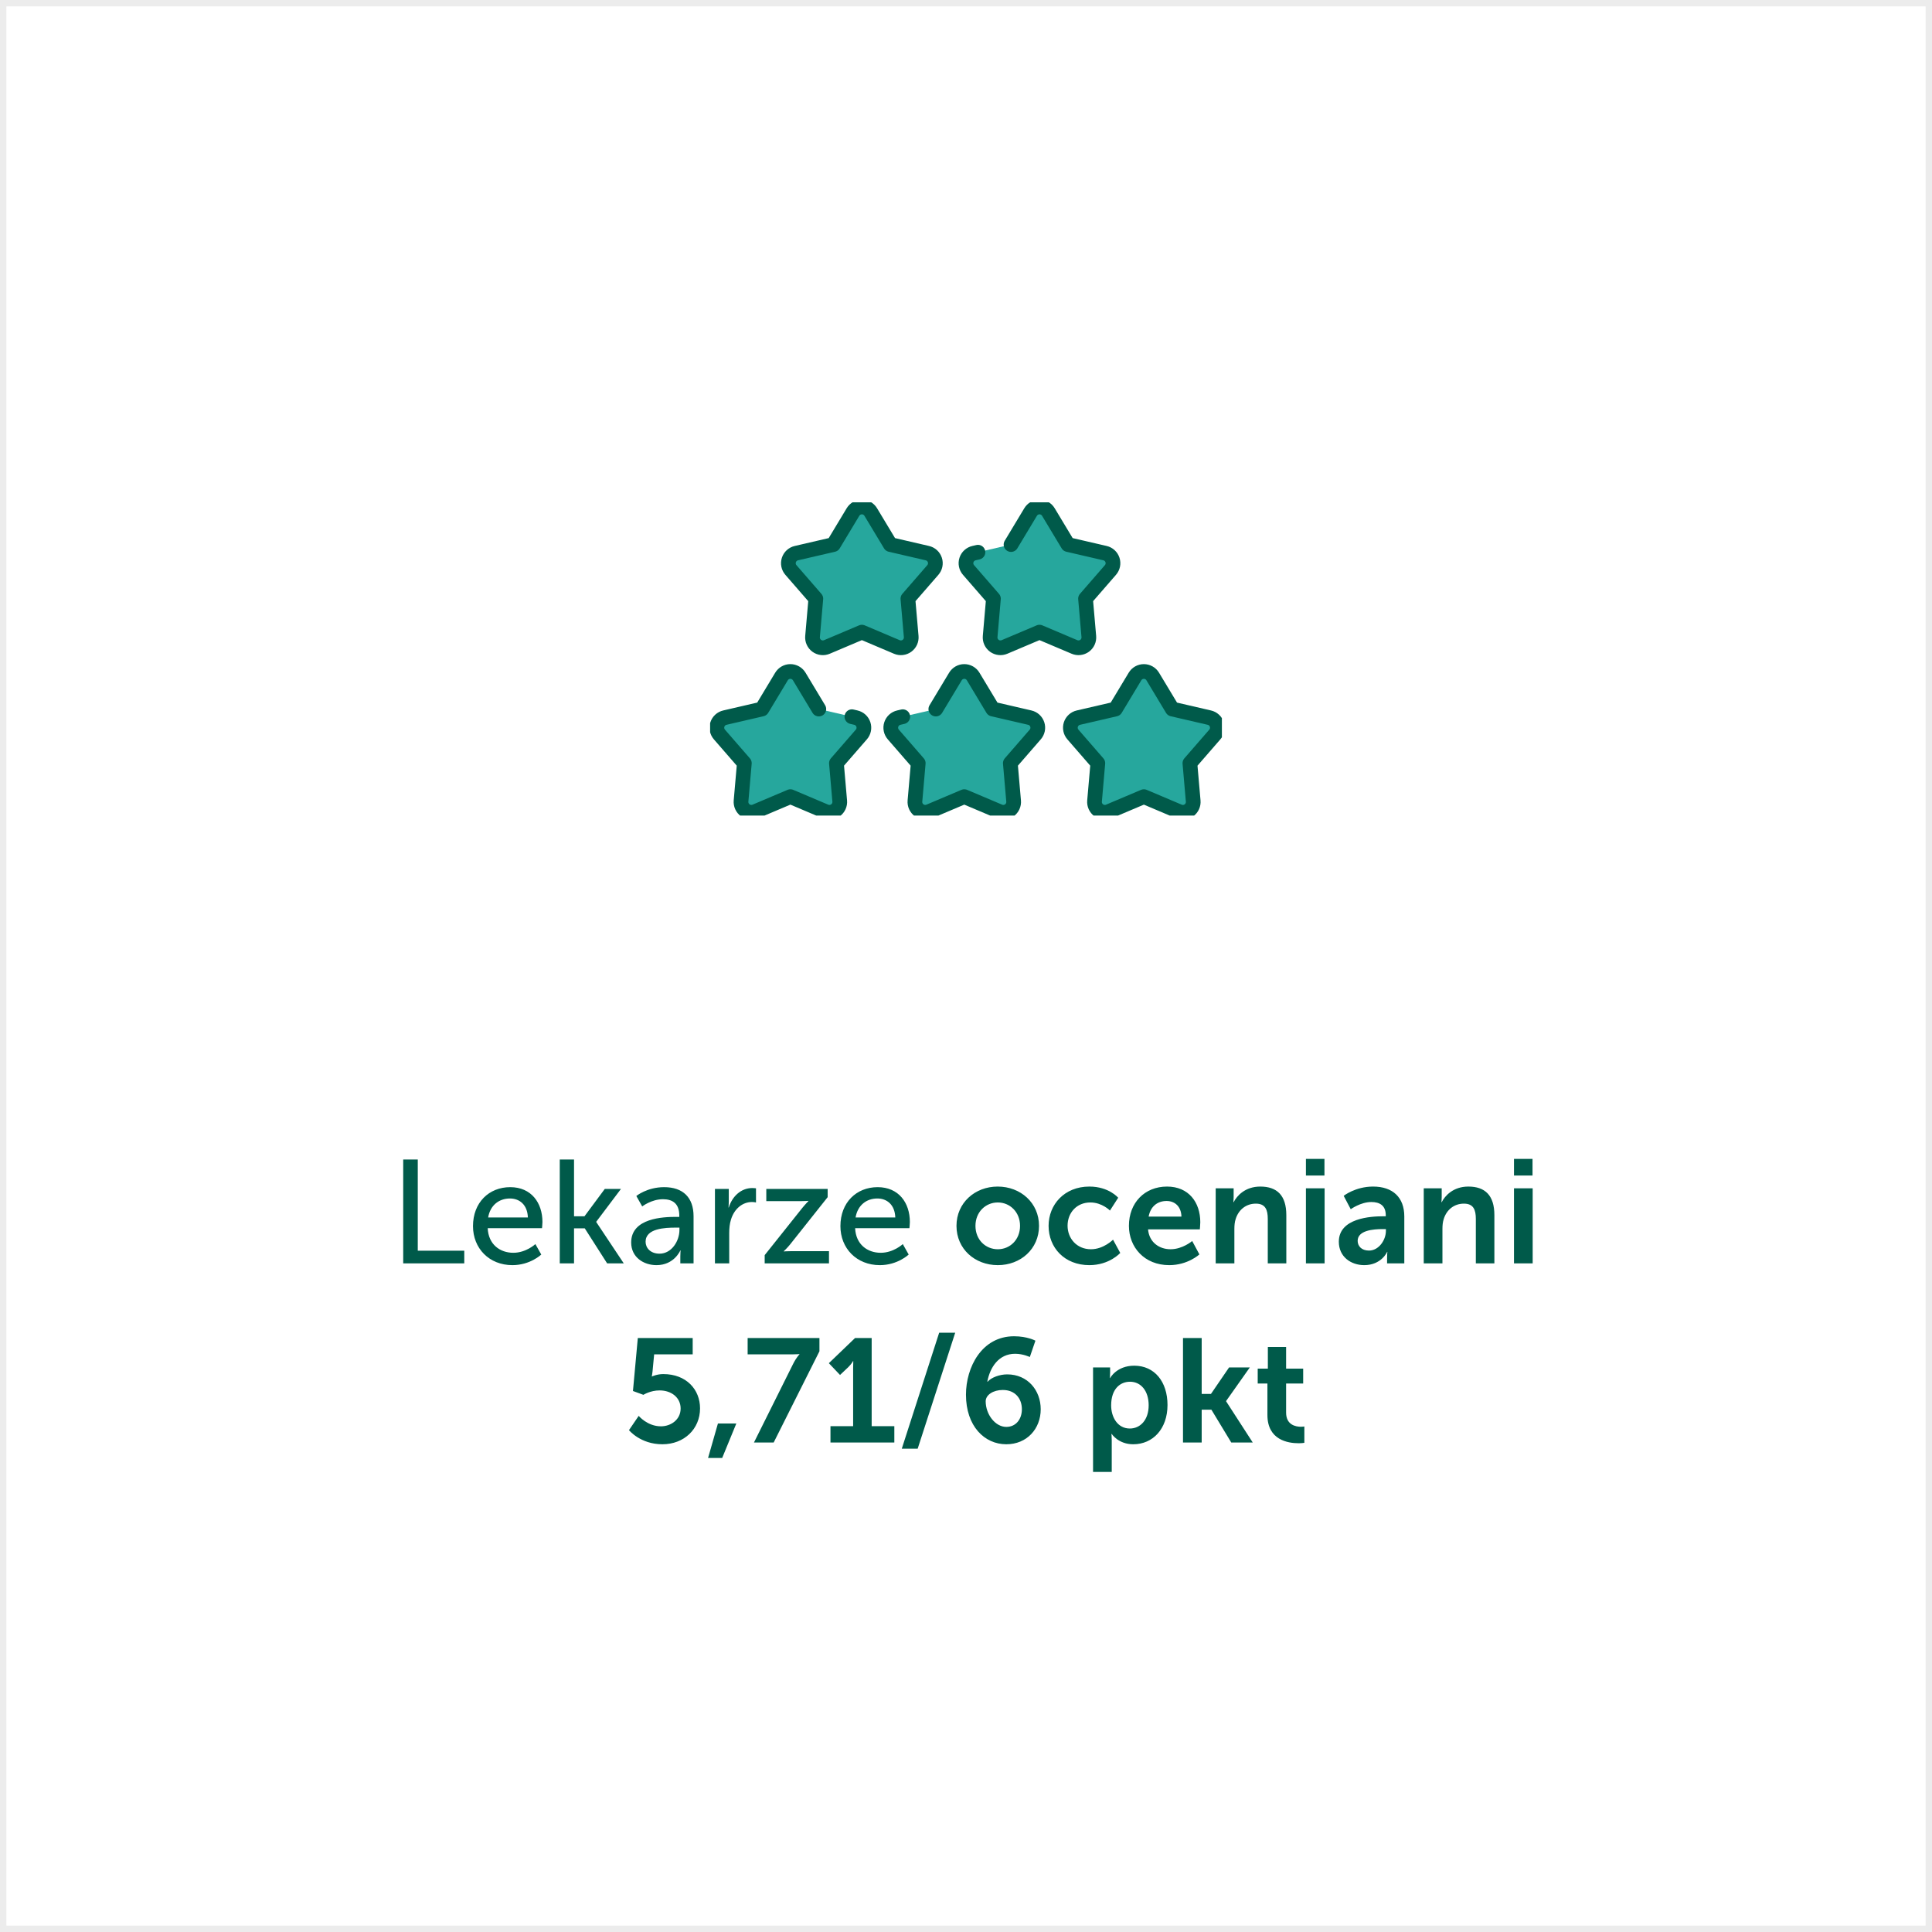 <svg width="302" height="302" viewBox="0 0 302 302" fill="none" xmlns="http://www.w3.org/2000/svg">
<rect x="0" y="0" width="302" height="302" fill="#333333" stroke="none"/>
<path d="M1 0.5H0.5V1V301V301.5H1H301H301.5V301V1V0.5H301H1Z" fill="white"/>
<path d="M1 0.5H0.5V1V301V301.5H1H301H301.5V301V1V0.5H301H1Z" stroke="#ECECEC"/>
<g clip-path="url(#clip0_611_416)">
<path d="M127.995 110.835L124.934 105.748C124.79 105.508 124.587 105.31 124.344 105.172C124.101 105.034 123.826 104.961 123.546 104.961C123.267 104.961 122.992 105.034 122.749 105.172C122.506 105.31 122.302 105.508 122.159 105.748L119.098 110.835L113.314 112.175C113.042 112.237 112.79 112.369 112.584 112.557C112.377 112.746 112.223 112.985 112.137 113.251C112.051 113.517 112.035 113.801 112.091 114.074C112.147 114.348 112.273 114.603 112.457 114.814L116.351 119.295L115.836 125.21C115.811 125.488 115.859 125.769 115.975 126.023C116.09 126.278 116.27 126.498 116.496 126.662C116.722 126.827 116.987 126.93 117.265 126.961C117.543 126.992 117.824 126.951 118.082 126.841L123.548 124.525L129.015 126.841C129.272 126.951 129.553 126.992 129.831 126.961C130.109 126.93 130.374 126.827 130.6 126.662C130.827 126.498 131.006 126.278 131.122 126.023C131.238 125.769 131.285 125.488 131.26 125.21L130.746 119.295L134.64 114.814C134.824 114.603 134.95 114.348 135.006 114.074C135.062 113.801 135.046 113.517 134.959 113.251C134.873 112.985 134.719 112.746 134.513 112.557C134.307 112.369 134.055 112.237 133.782 112.175L133.164 112.031" fill="#26A79D"/>
<path d="M127.995 110.835L124.934 105.748C124.79 105.508 124.587 105.31 124.344 105.172C124.101 105.034 123.826 104.961 123.546 104.961C123.267 104.961 122.992 105.034 122.749 105.172C122.506 105.31 122.302 105.508 122.159 105.748L119.098 110.835L113.314 112.175C113.042 112.237 112.79 112.369 112.584 112.557C112.377 112.746 112.223 112.985 112.137 113.251C112.051 113.517 112.035 113.801 112.091 114.074C112.147 114.348 112.273 114.603 112.457 114.814L116.351 119.295L115.836 125.21C115.811 125.488 115.859 125.769 115.975 126.023C116.09 126.278 116.27 126.498 116.496 126.662C116.722 126.827 116.987 126.93 117.265 126.961C117.543 126.992 117.824 126.951 118.082 126.841L123.548 124.525L129.015 126.841C129.272 126.951 129.553 126.992 129.831 126.961C130.109 126.93 130.374 126.827 130.6 126.662C130.827 126.498 131.006 126.278 131.122 126.023C131.238 125.769 131.285 125.488 131.26 125.21L130.746 119.295L134.64 114.814C134.824 114.603 134.95 114.348 135.006 114.074C135.062 113.801 135.046 113.517 134.959 113.251C134.873 112.985 134.719 112.746 134.513 112.557C134.307 112.369 134.055 112.237 133.782 112.175L133.164 112.031" stroke="#005A4A" stroke-width="2.3" stroke-linecap="round" stroke-linejoin="round"/>
<path d="M146.284 110.835L149.345 105.748C149.489 105.508 149.692 105.31 149.935 105.172C150.178 105.034 150.453 104.961 150.733 104.961C151.012 104.961 151.287 105.034 151.53 105.172C151.774 105.31 151.977 105.508 152.12 105.748L155.182 110.835L160.965 112.175C161.238 112.237 161.489 112.369 161.696 112.557C161.902 112.746 162.056 112.985 162.142 113.251C162.229 113.517 162.245 113.801 162.189 114.074C162.132 114.348 162.006 114.603 161.822 114.814L157.929 119.295L158.443 125.21C158.468 125.488 158.42 125.769 158.305 126.023C158.189 126.278 158.009 126.498 157.783 126.662C157.557 126.827 157.292 126.93 157.014 126.961C156.736 126.992 156.455 126.951 156.198 126.841L150.731 124.525L145.264 126.841C145.007 126.951 144.726 126.992 144.448 126.961C144.17 126.93 143.905 126.827 143.679 126.662C143.453 126.498 143.273 126.278 143.157 126.023C143.042 125.769 142.994 125.488 143.019 125.21L143.533 119.295L139.64 114.814C139.456 114.603 139.33 114.348 139.274 114.074C139.217 113.801 139.233 113.517 139.32 113.251C139.406 112.985 139.56 112.746 139.766 112.557C139.973 112.369 140.224 112.237 140.497 112.175L141.115 112.031" fill="#26A79D"/>
<path d="M146.284 110.835L149.345 105.748C149.489 105.508 149.692 105.31 149.935 105.172C150.178 105.034 150.453 104.961 150.733 104.961C151.012 104.961 151.287 105.034 151.53 105.172C151.774 105.31 151.977 105.508 152.12 105.748L155.182 110.835L160.965 112.175C161.238 112.237 161.489 112.369 161.696 112.557C161.902 112.746 162.056 112.985 162.142 113.251C162.229 113.517 162.245 113.801 162.189 114.074C162.132 114.348 162.006 114.603 161.822 114.814L157.929 119.295L158.443 125.21C158.468 125.488 158.42 125.769 158.305 126.023C158.189 126.278 158.009 126.498 157.783 126.662C157.557 126.827 157.292 126.93 157.014 126.961C156.736 126.992 156.455 126.951 156.198 126.841L150.731 124.525L145.264 126.841C145.007 126.951 144.726 126.992 144.448 126.961C144.17 126.93 143.905 126.827 143.679 126.662C143.453 126.498 143.273 126.278 143.157 126.023C143.042 125.769 142.994 125.488 143.019 125.21L143.533 119.295L139.64 114.814C139.456 114.603 139.33 114.348 139.274 114.074C139.217 113.801 139.233 113.517 139.32 113.251C139.406 112.985 139.56 112.746 139.766 112.557C139.973 112.369 140.224 112.237 140.497 112.175L141.115 112.031" stroke="#005A4A" stroke-width="2.3" stroke-linecap="round" stroke-linejoin="round"/>
<path d="M178.805 124.527L173.338 126.842C173.081 126.952 172.8 126.994 172.522 126.962C172.244 126.931 171.979 126.828 171.753 126.664C171.527 126.5 171.347 126.279 171.231 126.025C171.115 125.77 171.068 125.49 171.093 125.211L171.607 119.297L167.713 114.815C167.53 114.604 167.403 114.35 167.347 114.076C167.291 113.802 167.307 113.518 167.394 113.252C167.48 112.986 167.634 112.748 167.84 112.559C168.046 112.37 168.298 112.238 168.571 112.176L174.354 110.837L177.416 105.75C177.559 105.51 177.762 105.311 178.005 105.173C178.249 105.035 178.523 104.963 178.803 104.963C179.083 104.963 179.357 105.035 179.601 105.173C179.844 105.311 180.047 105.51 180.19 105.75L183.252 110.837L189.035 112.176C189.308 112.238 189.559 112.37 189.766 112.559C189.972 112.748 190.126 112.986 190.212 113.252C190.299 113.518 190.315 113.802 190.259 114.076C190.203 114.35 190.076 114.604 189.892 114.815L185.999 119.297L186.513 125.211C186.538 125.49 186.49 125.77 186.375 126.025C186.259 126.279 186.079 126.5 185.853 126.664C185.627 126.828 185.362 126.931 185.084 126.962C184.806 126.994 184.525 126.952 184.268 126.842L178.805 124.527Z" fill="#26A79D" stroke="#005A4A" stroke-width="2.3" stroke-linecap="round" stroke-linejoin="round"/>
<path d="M134.725 98.813L129.258 101.129C129.001 101.239 128.72 101.28 128.442 101.249C128.164 101.218 127.899 101.115 127.673 100.95C127.446 100.786 127.267 100.566 127.151 100.311C127.035 100.057 126.988 99.776 127.013 99.498L127.527 93.583L123.633 89.102C123.449 88.891 123.323 88.636 123.267 88.362C123.211 88.089 123.227 87.805 123.313 87.539C123.4 87.273 123.554 87.034 123.76 86.845C123.966 86.657 124.218 86.525 124.491 86.463L130.274 85.123L133.335 80.036C133.479 79.796 133.682 79.598 133.925 79.46C134.168 79.322 134.443 79.249 134.723 79.249C135.002 79.249 135.277 79.322 135.52 79.46C135.764 79.598 135.967 79.796 136.11 80.036L139.172 85.123L144.955 86.463C145.228 86.525 145.479 86.657 145.686 86.845C145.892 87.034 146.046 87.273 146.132 87.539C146.219 87.805 146.235 88.089 146.179 88.362C146.122 88.636 145.996 88.891 145.812 89.102L141.919 93.583L142.433 99.498C142.458 99.776 142.41 100.057 142.295 100.311C142.179 100.566 141.999 100.786 141.773 100.95C141.547 101.115 141.282 101.218 141.004 101.249C140.726 101.28 140.445 101.239 140.188 101.129L134.725 98.813Z" fill="#26A79D" stroke="#005A4A" stroke-width="2.3" stroke-linecap="round" stroke-linejoin="round"/>
<path d="M158.039 85.122L161.1 80.035C161.244 79.795 161.447 79.596 161.69 79.458C161.933 79.32 162.208 79.248 162.488 79.248C162.767 79.248 163.042 79.32 163.285 79.458C163.529 79.596 163.732 79.795 163.875 80.035L166.937 85.122L172.72 86.461C172.992 86.523 173.244 86.655 173.451 86.844C173.657 87.032 173.811 87.271 173.897 87.537C173.984 87.803 173.999 88.087 173.943 88.361C173.887 88.635 173.761 88.889 173.577 89.1L169.684 93.581L170.198 99.496C170.223 99.775 170.175 100.055 170.06 100.31C169.944 100.564 169.764 100.784 169.538 100.949C169.312 101.113 169.047 101.216 168.769 101.247C168.491 101.279 168.21 101.237 167.953 101.127L162.486 98.812L157.019 101.127C156.762 101.237 156.481 101.279 156.203 101.247C155.925 101.216 155.66 101.113 155.434 100.949C155.208 100.784 155.028 100.564 154.912 100.31C154.797 100.055 154.749 99.775 154.774 99.496L155.288 93.581L151.395 89.1C151.211 88.889 151.085 88.635 151.028 88.361C150.972 88.087 150.988 87.803 151.075 87.537C151.161 87.271 151.315 87.032 151.521 86.844C151.728 86.655 151.979 86.523 152.252 86.461L152.87 86.318" fill="#26A79D"/>
<path d="M158.039 85.122L161.1 80.035C161.244 79.795 161.447 79.596 161.69 79.458C161.933 79.32 162.208 79.248 162.488 79.248C162.767 79.248 163.042 79.32 163.285 79.458C163.529 79.596 163.732 79.795 163.875 80.035L166.937 85.122L172.72 86.461C172.992 86.523 173.244 86.655 173.451 86.844C173.657 87.032 173.811 87.271 173.897 87.537C173.984 87.803 173.999 88.087 173.943 88.361C173.887 88.635 173.761 88.889 173.577 89.1L169.684 93.581L170.198 99.496C170.223 99.775 170.175 100.055 170.06 100.31C169.944 100.564 169.764 100.784 169.538 100.949C169.312 101.113 169.047 101.216 168.769 101.247C168.491 101.279 168.21 101.237 167.953 101.127L162.486 98.812L157.019 101.127C156.762 101.237 156.481 101.279 156.203 101.247C155.925 101.216 155.66 101.113 155.434 100.949C155.208 100.784 155.028 100.564 154.912 100.31C154.797 100.055 154.749 99.775 154.774 99.496L155.288 93.581L151.395 89.1C151.211 88.889 151.085 88.635 151.028 88.361C150.972 88.087 150.988 87.803 151.075 87.537C151.161 87.271 151.315 87.032 151.521 86.844C151.728 86.655 151.979 86.523 152.252 86.461L152.87 86.318" stroke="#005A4A" stroke-width="2.3" stroke-linecap="round" stroke-linejoin="round"/>
</g>
<path d="M63.027 197.484V181.246H65.304V195.506H72.572V197.484H63.027ZM73.936 191.665C73.936 187.962 76.443 185.57 79.755 185.57C83.044 185.57 84.792 188.008 84.792 191.021C84.792 191.32 84.723 191.987 84.723 191.987H76.236C76.351 194.54 78.168 195.828 80.238 195.828C82.239 195.828 83.688 194.471 83.688 194.471L84.608 196.104C84.608 196.104 82.883 197.76 80.1 197.76C76.443 197.76 73.936 195.115 73.936 191.665ZM76.305 190.308H82.515C82.446 188.307 81.204 187.341 79.709 187.341C78.007 187.341 76.627 188.399 76.305 190.308ZM87.499 197.484V181.246H89.73V190.124H91.363L94.537 185.846H97.067L93.203 190.975V191.021L97.504 197.484H94.905L91.409 192.01H89.73V197.484H87.499ZM98.662 194.218C98.662 190.377 103.722 190.216 105.677 190.216H106.183V190.009C106.183 188.1 105.102 187.456 103.63 187.456C101.836 187.456 100.387 188.583 100.387 188.583L99.467 186.95C99.467 186.95 101.146 185.57 103.814 185.57C106.758 185.57 108.414 187.18 108.414 190.124V197.484H106.344V196.38C106.344 195.851 106.39 195.46 106.39 195.46H106.344C106.344 195.46 105.401 197.76 102.618 197.76C100.617 197.76 98.662 196.541 98.662 194.218ZM100.916 194.103C100.916 195.046 101.652 195.966 103.101 195.966C104.987 195.966 106.206 193.988 106.206 192.263V191.895H105.631C103.952 191.895 100.916 192.01 100.916 194.103ZM111.757 197.484V185.846H113.919V187.87C113.919 188.353 113.873 188.744 113.873 188.744H113.919C114.448 187.042 115.805 185.708 117.599 185.708C117.898 185.708 118.174 185.754 118.174 185.754V187.962C118.174 187.962 117.875 187.893 117.53 187.893C116.104 187.893 114.793 188.905 114.264 190.63C114.057 191.297 113.988 192.01 113.988 192.723V197.484H111.757ZM119.531 197.484V196.196L125.396 188.836C125.902 188.215 126.362 187.755 126.362 187.755V187.709C126.362 187.709 125.994 187.755 125.235 187.755H119.784V185.846H129.375V187.134L123.51 194.517C123.027 195.115 122.521 195.575 122.521 195.575V195.621C122.521 195.621 122.912 195.575 123.671 195.575H129.582V197.484H119.531ZM131.369 191.665C131.369 187.962 133.876 185.57 137.188 185.57C140.477 185.57 142.225 188.008 142.225 191.021C142.225 191.32 142.156 191.987 142.156 191.987H133.669C133.784 194.54 135.601 195.828 137.671 195.828C139.672 195.828 141.121 194.471 141.121 194.471L142.041 196.104C142.041 196.104 140.316 197.76 137.533 197.76C133.876 197.76 131.369 195.115 131.369 191.665ZM133.738 190.308H139.948C139.879 188.307 138.637 187.341 137.142 187.341C135.44 187.341 134.06 188.399 133.738 190.308ZM149.512 191.619C149.512 188.031 152.387 185.478 155.952 185.478C159.54 185.478 162.415 188.031 162.415 191.619C162.415 195.23 159.54 197.76 155.975 197.76C152.387 197.76 149.512 195.23 149.512 191.619ZM152.479 191.619C152.479 193.804 154.066 195.276 155.975 195.276C157.861 195.276 159.448 193.804 159.448 191.619C159.448 189.457 157.861 187.962 155.975 187.962C154.066 187.962 152.479 189.457 152.479 191.619ZM163.91 191.619C163.91 188.284 166.394 185.478 170.281 185.478C173.34 185.478 174.789 187.226 174.789 187.226L173.501 189.227C173.501 189.227 172.282 187.962 170.442 187.962C168.28 187.962 166.877 189.595 166.877 191.596C166.877 193.574 168.303 195.276 170.534 195.276C172.512 195.276 173.984 193.781 173.984 193.781L175.111 195.851C175.111 195.851 173.432 197.76 170.281 197.76C166.394 197.76 163.91 195.023 163.91 191.619ZM176.467 191.619C176.467 188.008 178.928 185.478 182.424 185.478C185.805 185.478 187.622 187.939 187.622 191.044C187.622 191.389 187.553 192.171 187.553 192.171H179.457C179.641 194.218 181.228 195.276 182.976 195.276C184.862 195.276 186.357 193.988 186.357 193.988L187.484 196.081C187.484 196.081 185.69 197.76 182.769 197.76C178.882 197.76 176.467 194.954 176.467 191.619ZM179.549 190.17H184.678C184.632 188.583 183.643 187.732 182.355 187.732C180.86 187.732 179.825 188.652 179.549 190.17ZM190.03 197.484V185.754H192.836V187.111C192.836 187.548 192.79 187.916 192.79 187.916H192.836C193.342 186.927 194.63 185.478 196.999 185.478C199.598 185.478 201.07 186.835 201.07 189.94V197.484H198.172V190.538C198.172 189.112 197.804 188.146 196.309 188.146C194.745 188.146 193.595 189.135 193.158 190.538C192.997 191.021 192.951 191.55 192.951 192.102V197.484H190.03ZM204.135 183.753V181.154H207.033V183.753H204.135ZM204.135 197.484V185.754H207.056V197.484H204.135ZM209.278 194.103C209.278 190.377 214.315 190.124 216.224 190.124H216.615V189.963C216.615 188.422 215.649 187.893 214.361 187.893C212.682 187.893 211.141 189.02 211.141 189.02L210.037 186.927C210.037 186.927 211.854 185.478 214.637 185.478C217.719 185.478 219.513 187.18 219.513 190.147V197.484H216.822V196.518C216.822 196.058 216.868 195.69 216.868 195.69H216.822C216.845 195.69 215.925 197.76 213.257 197.76C211.164 197.76 209.278 196.449 209.278 194.103ZM212.222 193.965C212.222 194.747 212.797 195.483 213.993 195.483C215.534 195.483 216.638 193.827 216.638 192.401V192.125H216.132C214.637 192.125 212.222 192.332 212.222 193.965ZM222.553 197.484V185.754H225.359V187.111C225.359 187.548 225.313 187.916 225.313 187.916H225.359C225.865 186.927 227.153 185.478 229.522 185.478C232.121 185.478 233.593 186.835 233.593 189.94V197.484H230.695V190.538C230.695 189.112 230.327 188.146 228.832 188.146C227.268 188.146 226.118 189.135 225.681 190.538C225.52 191.021 225.474 191.55 225.474 192.102V197.484H222.553ZM236.659 183.753V181.154H239.557V183.753H236.659ZM236.659 197.484V185.754H239.58V197.484H236.659ZM98.319 223.552L99.837 221.321C99.837 221.321 101.194 222.954 103.31 222.954C104.897 222.954 106.392 221.896 106.392 220.171C106.392 218.469 104.966 217.342 103.103 217.342C101.654 217.342 100.573 218.032 100.573 218.032L98.94 217.434L99.699 209.154H108.278V211.707H102.252L101.999 214.398C101.953 214.835 101.884 215.157 101.884 215.157H101.93C101.93 215.157 102.689 214.789 103.678 214.789C107.289 214.789 109.428 217.204 109.428 220.148C109.428 223.368 106.944 225.76 103.54 225.76C100.09 225.76 98.319 223.552 98.319 223.552ZM110.681 227.899L112.222 222.517H115.097L112.889 227.899H110.681ZM117.856 225.484L123.974 213.202C124.48 212.19 124.963 211.707 124.963 211.707V211.661C124.963 211.661 124.641 211.707 123.836 211.707H116.867V209.154H128.091V211.224L120.938 225.484H117.856ZM129.815 225.484V222.931H133.357V213.869C133.357 213.317 133.38 212.765 133.38 212.765H133.334C133.334 212.765 133.15 213.156 132.621 213.685L131.31 214.927L129.562 213.087L133.656 209.154H136.255V222.931H139.797V225.484H129.815ZM140.963 226.45L146.805 208.326H149.312L143.447 226.45H140.963ZM157.297 225.76C153.893 225.76 150.995 222.931 150.995 218.009C150.995 213.731 153.456 208.878 158.516 208.878C160.586 208.878 161.851 209.568 161.851 209.568L160.977 212.121C160.977 212.121 159.942 211.615 158.677 211.615C156.101 211.615 154.744 213.754 154.33 215.985H154.376C154.951 215.318 156.262 214.835 157.435 214.835C160.655 214.835 162.679 217.342 162.679 220.286C162.679 223.322 160.54 225.76 157.297 225.76ZM157.297 223.046C158.815 223.046 159.735 221.827 159.735 220.286C159.735 218.63 158.7 217.273 156.745 217.273C155.273 217.273 154.077 218.032 154.077 219.044C154.077 221.091 155.572 223.046 157.297 223.046ZM170.86 230.084V213.754H173.528V214.605C173.528 215.042 173.482 215.41 173.482 215.41H173.528C173.528 215.41 174.54 213.478 177.3 213.478C180.474 213.478 182.498 215.985 182.498 219.619C182.498 223.345 180.221 225.76 177.139 225.76C174.816 225.76 173.781 224.15 173.781 224.15H173.735C173.735 224.15 173.781 224.564 173.781 225.162V230.084H170.86ZM173.689 219.688C173.689 221.505 174.678 223.299 176.61 223.299C178.22 223.299 179.554 221.988 179.554 219.665C179.554 217.434 178.358 215.985 176.633 215.985C175.115 215.985 173.689 217.089 173.689 219.688ZM184.92 225.484V209.154H187.841V217.894H189.29L192.119 213.754H195.362L191.659 218.998V219.044L195.822 225.484H192.464L189.359 220.355H187.841V225.484H184.92ZM198.116 221.183V216.261H196.598V213.938H198.185V210.557H201.037V213.938H203.705V216.261H201.037V220.815C201.037 222.747 202.555 223.023 203.36 223.023C203.682 223.023 203.889 222.977 203.889 222.977V225.53C203.889 225.53 203.544 225.599 202.992 225.599C201.359 225.599 198.116 225.116 198.116 221.183Z" fill="#005A4A"/>
<defs>
<clipPath id="clip0_611_416">
<rect width="80" height="48.969" fill="white" transform="translate(111 78.516)"/>
</clipPath>
</defs>
</svg>
